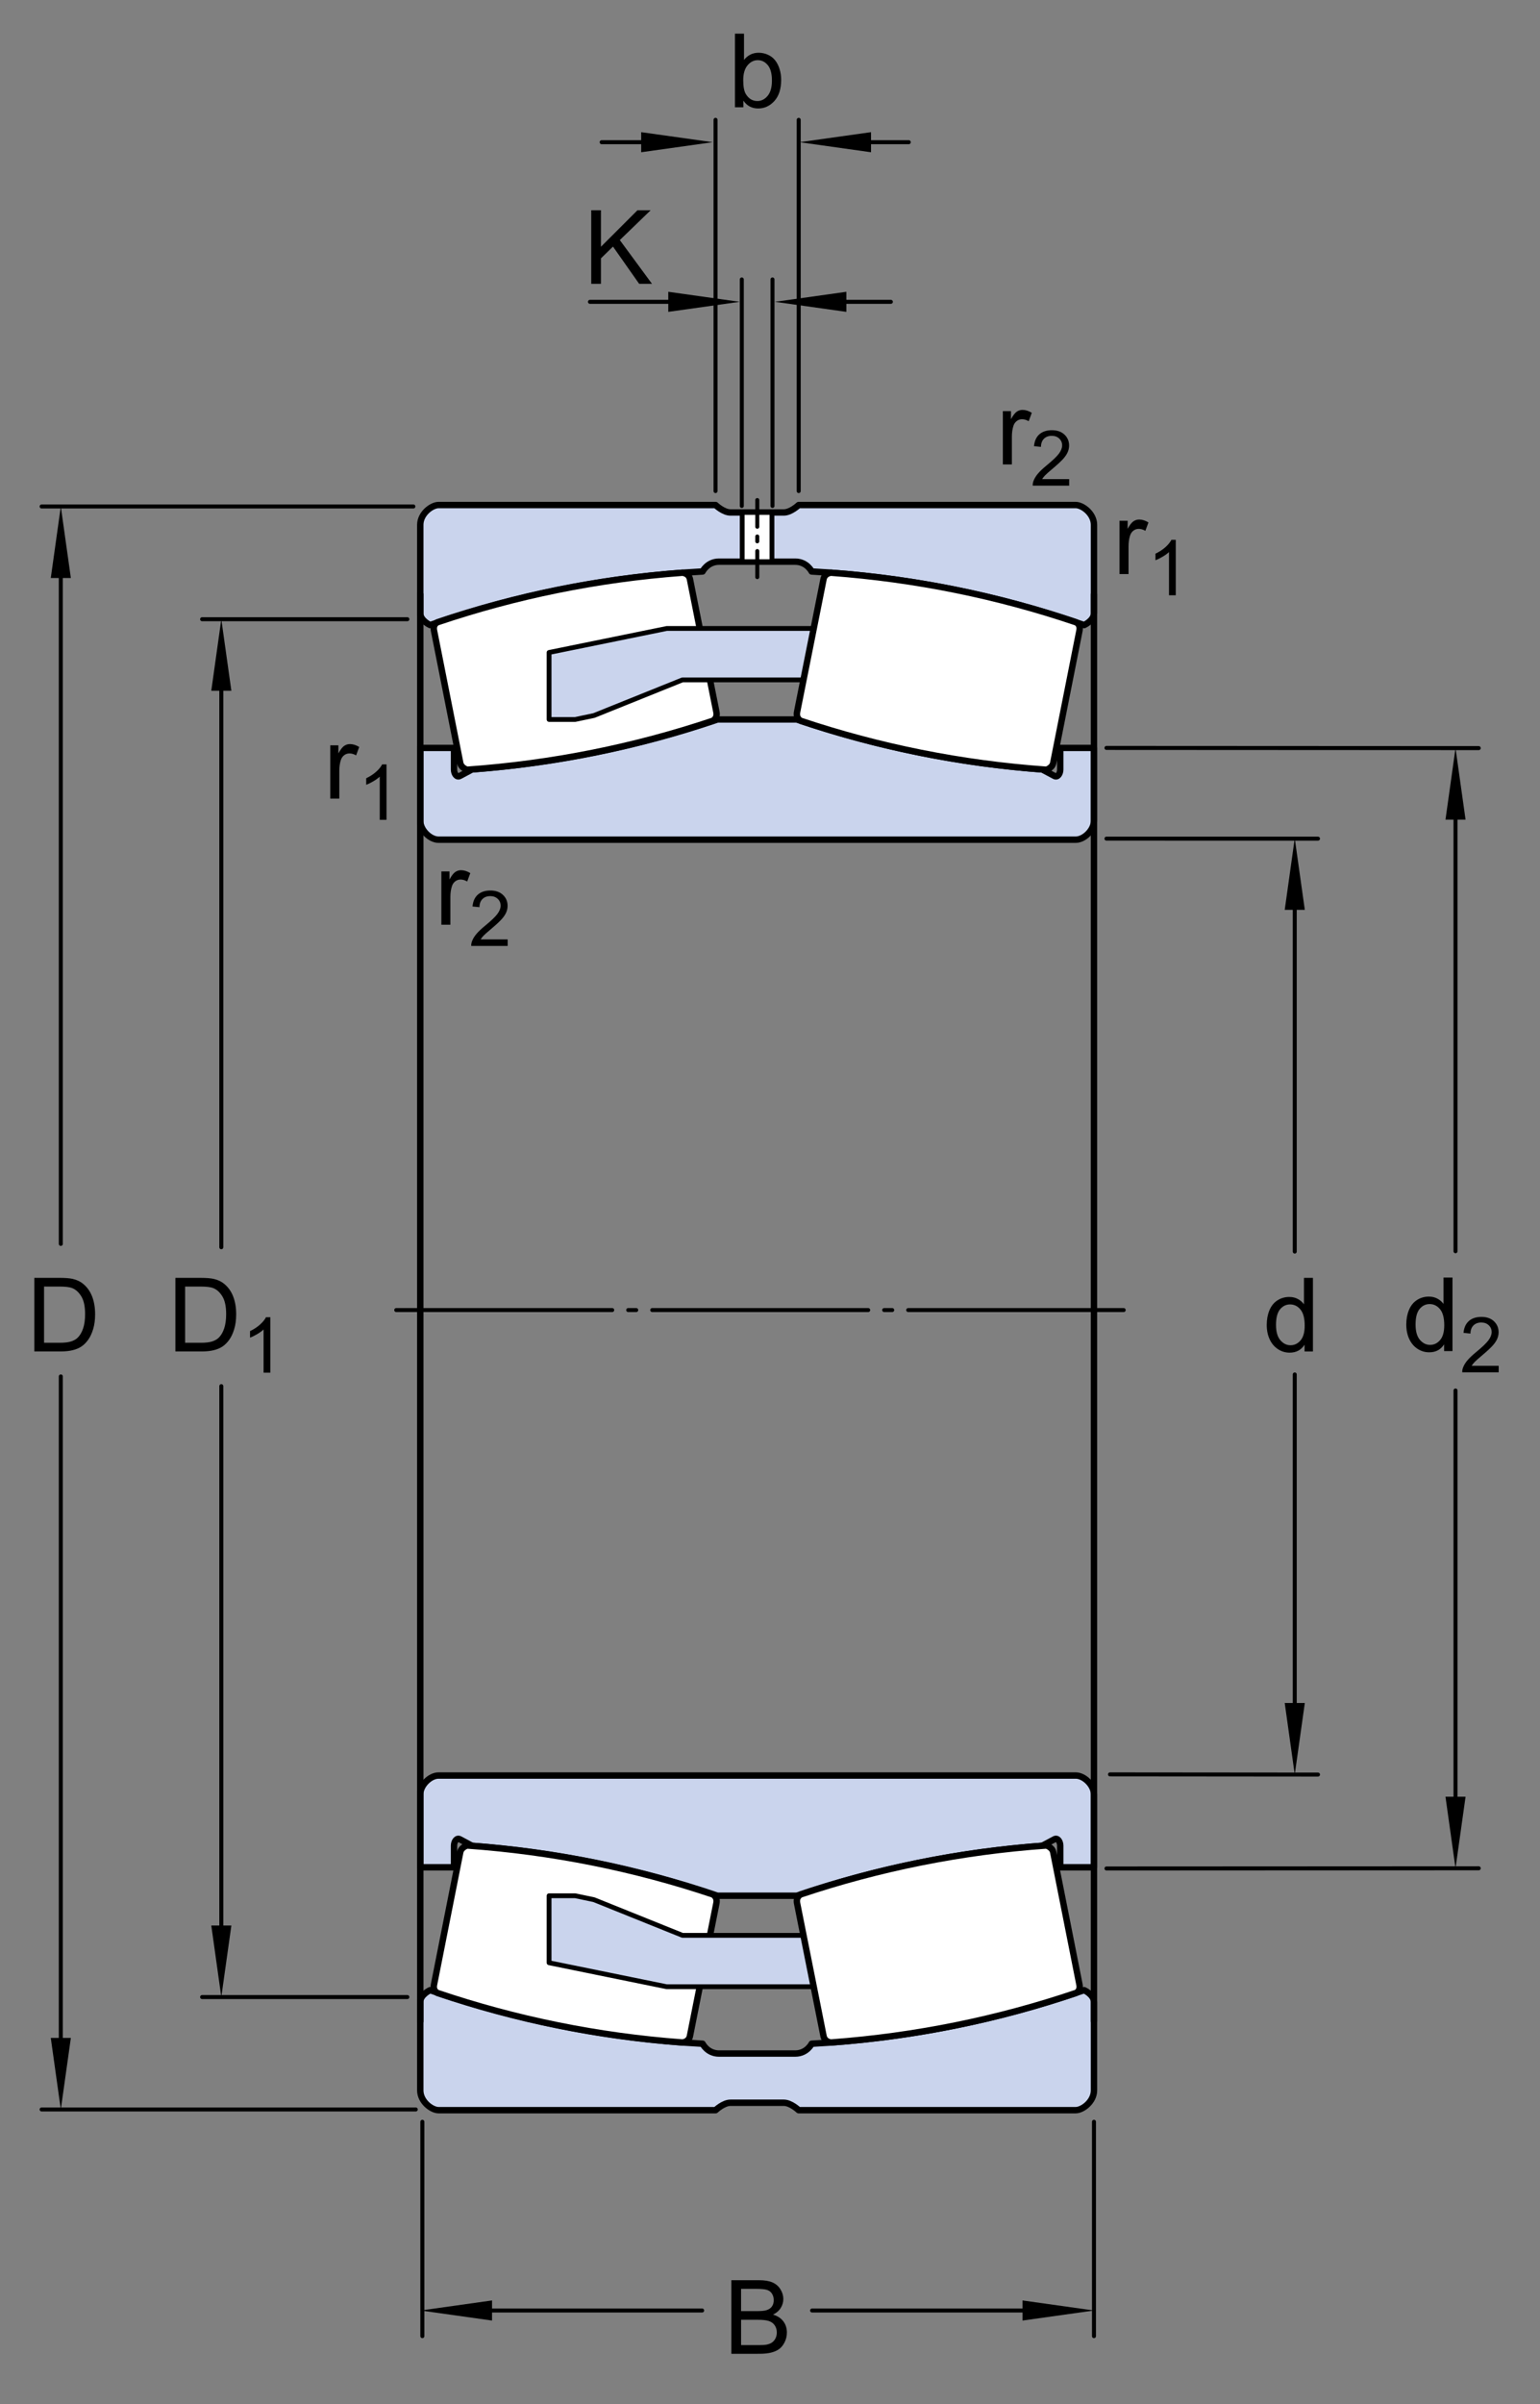<?xml version="1.0" encoding="utf-8"?>
<!-- Generator: Adobe Illustrator 19.2.1, SVG Export Plug-In . SVG Version: 6.00 Build 0)  -->
<svg version="1.1" id="Lager_1" xmlns="http://www.w3.org/2000/svg" xmlns:xlink="http://www.w3.org/1999/xlink" x="0px" y="0px"
	 width="179.907px" height="280.602px" viewBox="0 0 179.907 280.602" enable-background="new 0 0 179.907 280.602"
	 xml:space="preserve">
<rect x="0" y="0" width="179.907" height="280.602" fill="#808080" stroke="none"/>
<g>
	<path d="M130.785,67.001v-6.223h0.949v0.943c0.242-0.441,0.466-0.732,0.671-0.873s0.431-0.211,0.677-0.211
		c0.355,0,0.717,0.113,1.084,0.34l-0.363,0.979c-0.258-0.152-0.516-0.229-0.773-0.229c-0.23,0-0.438,0.069-0.621,0.208
		s-0.314,0.331-0.393,0.577c-0.117,0.375-0.176,0.785-0.176,1.23v3.258H130.785z"/>
	<path d="M137.356,69.476h-0.791v-5.041c-0.191,0.182-0.44,0.363-0.75,0.545c-0.309,0.182-0.586,0.318-0.832,0.409v-0.765
		c0.441-0.208,0.828-0.46,1.16-0.756c0.33-0.296,0.564-0.583,0.703-0.861h0.51V69.476z"/>
</g>
<g>
	<path d="M117.156,54.206v-6.223h0.949v0.943c0.242-0.441,0.466-0.732,0.671-0.873s0.431-0.211,0.677-0.211
		c0.355,0,0.717,0.113,1.084,0.34l-0.363,0.979c-0.258-0.152-0.516-0.229-0.773-0.229c-0.23,0-0.438,0.069-0.621,0.208
		s-0.314,0.331-0.393,0.577c-0.117,0.375-0.176,0.785-0.176,1.23v3.258H117.156z"/>
	<path d="M124.904,55.921v0.76h-4.259c-0.006-0.19,0.024-0.374,0.093-0.549c0.107-0.29,0.281-0.576,0.521-0.857
		c0.238-0.281,0.583-0.606,1.034-0.976c0.7-0.574,1.174-1.029,1.42-1.364s0.369-0.653,0.369-0.952c0-0.313-0.112-0.578-0.336-0.793
		c-0.225-0.215-0.517-0.323-0.877-0.323c-0.381,0-0.686,0.114-0.914,0.343s-0.345,0.545-0.348,0.949l-0.812-0.083
		c0.056-0.606,0.265-1.068,0.629-1.387c0.362-0.317,0.851-0.477,1.463-0.477c0.618,0,1.107,0.171,1.468,0.514s0.54,0.768,0.54,1.274
		c0,0.258-0.053,0.511-0.158,0.76s-0.28,0.511-0.524,0.787c-0.245,0.275-0.651,0.653-1.22,1.134
		c-0.475,0.398-0.779,0.669-0.914,0.811s-0.246,0.285-0.334,0.428H124.904z"/>
</g>
<g>
	<g>
		
			<line fill="none" stroke="#000000" stroke-width="0.468" stroke-linecap="round" stroke-linejoin="round" stroke-miterlimit="1" x1="25.854" y1="161.785" x2="25.854" y2="227.989"/>
		
			<line fill="none" stroke="#000000" stroke-width="0.468" stroke-linecap="round" stroke-linejoin="round" stroke-miterlimit="1" x1="25.854" y1="77.379" x2="25.854" y2="145.572"/>
		<polygon points="24.683,80.622 25.854,72.272 27.029,80.622 		"/>
		<polygon points="27.029,224.735 25.854,233.087 24.683,224.735 		"/>
		<g>
			<path d="M20.489,157.736v-8.59h2.959c0.668,0,1.178,0.041,1.529,0.123c0.492,0.113,0.912,0.318,1.26,0.615
				c0.453,0.383,0.792,0.872,1.017,1.468s0.337,1.276,0.337,2.042c0,0.652-0.076,1.23-0.229,1.734s-0.348,0.921-0.586,1.251
				s-0.499,0.59-0.782,0.779s-0.625,0.333-1.025,0.431s-0.86,0.146-1.38,0.146H20.489z M21.626,156.723h1.834
				c0.566,0,1.011-0.053,1.333-0.158s0.579-0.254,0.771-0.445c0.27-0.27,0.479-0.632,0.63-1.087s0.226-1.007,0.226-1.655
				c0-0.898-0.147-1.589-0.442-2.071s-0.653-0.806-1.075-0.97c-0.305-0.117-0.795-0.176-1.471-0.176h-1.805V156.723z"/>
			<path d="M31.583,160.211h-0.791v-5.041c-0.19,0.183-0.44,0.364-0.75,0.545c-0.309,0.183-0.586,0.318-0.833,0.409v-0.765
				c0.442-0.208,0.829-0.46,1.16-0.756s0.565-0.583,0.703-0.861h0.51V160.211z"/>
		</g>
	</g>
	
		<line fill="none" stroke="#000000" stroke-width="0.468" stroke-linecap="round" stroke-linejoin="round" stroke-miterlimit="1" x1="47.589" y1="72.272" x2="23.611" y2="72.272"/>
	
		<line fill="none" stroke="#000000" stroke-width="0.468" stroke-linecap="round" stroke-linejoin="round" stroke-miterlimit="1" x1="47.589" y1="233.087" x2="23.611" y2="233.087"/>
</g>
<g>
	<g>
		
			<line fill="none" stroke="#000000" stroke-width="0.468" stroke-linecap="round" stroke-linejoin="round" stroke-miterlimit="1" x1="7.104" y1="160.65" x2="7.104" y2="241.109"/>
		
			<line fill="none" stroke="#000000" stroke-width="0.468" stroke-linecap="round" stroke-linejoin="round" stroke-miterlimit="1" x1="7.104" y1="64.22" x2="7.104" y2="145.182"/>
		<polygon points="5.932,67.463 7.104,59.113 8.278,67.463 		"/>
		<polygon points="8.278,237.857 7.104,246.207 5.932,237.857 		"/>
		<g>
			<path d="M4.01,157.735v-8.59h2.959c0.668,0,1.178,0.041,1.529,0.123c0.492,0.113,0.912,0.318,1.26,0.615
				c0.453,0.383,0.792,0.872,1.017,1.468s0.337,1.276,0.337,2.042c0,0.652-0.076,1.23-0.229,1.734s-0.348,0.921-0.586,1.251
				s-0.499,0.59-0.782,0.779s-0.625,0.333-1.025,0.431s-0.86,0.146-1.38,0.146H4.01z M5.147,156.722h1.834
				c0.566,0,1.011-0.053,1.333-0.158s0.579-0.254,0.771-0.445c0.27-0.27,0.479-0.632,0.63-1.087s0.226-1.007,0.226-1.655
				c0-0.898-0.147-1.589-0.442-2.071s-0.653-0.806-1.075-0.97c-0.305-0.117-0.795-0.176-1.471-0.176H5.147V156.722z"/>
		</g>
	</g>
	
		<line fill="none" stroke="#000000" stroke-width="0.468" stroke-linecap="round" stroke-linejoin="round" stroke-miterlimit="1" x1="48.292" y1="59.113" x2="4.862" y2="59.113"/>
	
		<line fill="none" stroke="#000000" stroke-width="0.468" stroke-linecap="round" stroke-linejoin="round" stroke-miterlimit="1" x1="48.571" y1="246.207" x2="4.862" y2="246.207"/>
</g>
<g>
	<path d="M38.584,93.21v-6.223h0.949v0.943c0.242-0.441,0.466-0.732,0.671-0.873s0.431-0.211,0.677-0.211
		c0.355,0,0.717,0.113,1.084,0.34l-0.363,0.979c-0.258-0.152-0.516-0.229-0.773-0.229c-0.23,0-0.438,0.069-0.621,0.208
		s-0.314,0.331-0.393,0.577c-0.117,0.375-0.176,0.785-0.176,1.23v3.258H38.584z"/>
	<path d="M45.154,95.685h-0.791v-5.041c-0.19,0.182-0.44,0.363-0.75,0.545s-0.586,0.318-0.833,0.409v-0.765
		c0.442-0.208,0.829-0.46,1.16-0.756s0.565-0.583,0.703-0.861h0.51V95.685z"/>
</g>
<g>
	<path d="M51.561,107.93v-6.223h0.949v0.943c0.242-0.441,0.466-0.732,0.671-0.873s0.431-0.211,0.677-0.211
		c0.355,0,0.717,0.113,1.084,0.34l-0.363,0.979c-0.258-0.152-0.516-0.229-0.773-0.229c-0.23,0-0.438,0.069-0.621,0.208
		s-0.314,0.331-0.393,0.577c-0.117,0.375-0.176,0.785-0.176,1.23v3.258H51.561z"/>
	<path d="M59.308,109.645v0.76H55.05c-0.006-0.19,0.025-0.374,0.092-0.549c0.108-0.29,0.282-0.576,0.521-0.857
		c0.238-0.281,0.583-0.606,1.035-0.976c0.7-0.574,1.173-1.029,1.419-1.364s0.369-0.653,0.369-0.952c0-0.313-0.112-0.578-0.336-0.793
		c-0.225-0.215-0.517-0.323-0.877-0.323c-0.381,0-0.686,0.114-0.914,0.343s-0.344,0.545-0.347,0.949l-0.813-0.083
		c0.056-0.606,0.265-1.068,0.628-1.387c0.363-0.317,0.851-0.477,1.463-0.477c0.618,0,1.107,0.171,1.468,0.514
		s0.541,0.768,0.541,1.274c0,0.258-0.053,0.511-0.158,0.76s-0.281,0.511-0.525,0.787c-0.245,0.275-0.651,0.653-1.22,1.134
		c-0.475,0.398-0.779,0.669-0.914,0.811s-0.246,0.285-0.334,0.428H59.308z"/>
</g>
<g>
	<g>
		
			<line fill="none" stroke="#000000" stroke-width="0.468" stroke-linecap="round" stroke-linejoin="round" stroke-miterlimit="1" x1="151.256" y1="160.42" x2="151.256" y2="202.021"/>
		
			<line fill="none" stroke="#000000" stroke-width="0.468" stroke-linecap="round" stroke-linejoin="round" stroke-miterlimit="1" x1="151.256" y1="102.95" x2="151.256" y2="146.078"/>
		<polygon points="150.084,106.193 151.256,97.844 152.432,106.193 		"/>
		<polygon points="152.432,198.768 151.256,207.119 150.084,198.768 		"/>
		<g>
			<path d="M152.401,157.736v-0.785c-0.395,0.617-0.975,0.926-1.74,0.926c-0.496,0-0.952-0.137-1.368-0.41s-0.738-0.655-0.967-1.146
				s-0.343-1.054-0.343-1.69c0-0.621,0.104-1.185,0.311-1.69s0.518-0.894,0.932-1.163s0.877-0.404,1.389-0.404
				c0.375,0,0.709,0.079,1.002,0.237s0.531,0.364,0.715,0.618v-3.082h1.049v8.59H152.401z M149.067,154.631
				c0,0.797,0.168,1.393,0.504,1.787s0.732,0.592,1.189,0.592c0.461,0,0.853-0.188,1.175-0.565s0.483-0.952,0.483-1.726
				c0-0.852-0.164-1.477-0.492-1.875s-0.732-0.598-1.213-0.598c-0.469,0-0.86,0.191-1.175,0.574S149.067,153.807,149.067,154.631z"
				/>
		</g>
	</g>
	
		<line fill="none" stroke="#000000" stroke-width="0.468" stroke-linecap="round" stroke-linejoin="round" stroke-miterlimit="1" x1="129.26" y1="97.882" x2="153.971" y2="97.884"/>
	
		<line fill="none" stroke="#000000" stroke-width="0.468" stroke-linecap="round" stroke-linejoin="round" stroke-miterlimit="1" x1="129.672" y1="207.098" x2="153.971" y2="207.119"/>
</g>
<g>
	<g>
		
			<line fill="none" stroke="#000000" stroke-width="0.468" stroke-linecap="round" stroke-linejoin="round" stroke-miterlimit="1" x1="170.037" y1="162.291" x2="170.037" y2="212.96"/>
		
			<line fill="none" stroke="#000000" stroke-width="0.468" stroke-linecap="round" stroke-linejoin="round" stroke-miterlimit="1" x1="170.037" y1="92.422" x2="170.037" y2="146.039"/>
		<polygon points="168.865,95.666 170.037,87.316 171.211,95.666 		"/>
		<polygon points="171.211,209.706 170.037,218.058 168.865,209.706 		"/>
		<g>
			<path d="M168.704,157.695v-0.785c-0.395,0.617-0.975,0.926-1.74,0.926c-0.496,0-0.952-0.137-1.368-0.41s-0.738-0.655-0.967-1.146
				s-0.343-1.054-0.343-1.69c0-0.621,0.104-1.185,0.311-1.69s0.518-0.894,0.932-1.163s0.877-0.404,1.389-0.404
				c0.375,0,0.709,0.079,1.002,0.237s0.531,0.364,0.715,0.618v-3.082h1.049v8.59H168.704z M165.37,154.59
				c0,0.797,0.168,1.393,0.504,1.787s0.732,0.592,1.189,0.592c0.461,0,0.853-0.188,1.175-0.565s0.483-0.952,0.483-1.726
				c0-0.852-0.164-1.477-0.492-1.875s-0.732-0.598-1.213-0.598c-0.469,0-0.86,0.191-1.175,0.574S165.37,153.766,165.37,154.59z"/>
			<path d="M175.081,159.41v0.76h-4.259c-0.006-0.19,0.024-0.373,0.093-0.549c0.107-0.291,0.281-0.576,0.521-0.857
				c0.238-0.281,0.583-0.606,1.034-0.976c0.7-0.574,1.174-1.029,1.42-1.364c0.246-0.336,0.369-0.652,0.369-0.951
				c0-0.313-0.112-0.578-0.336-0.794c-0.225-0.215-0.517-0.323-0.877-0.323c-0.381,0-0.686,0.115-0.914,0.344
				s-0.345,0.545-0.348,0.949l-0.812-0.084c0.056-0.606,0.265-1.068,0.629-1.387c0.362-0.317,0.851-0.477,1.463-0.477
				c0.618,0,1.107,0.172,1.468,0.514c0.36,0.344,0.54,0.769,0.54,1.275c0,0.258-0.053,0.511-0.158,0.76s-0.28,0.512-0.524,0.787
				c-0.245,0.275-0.651,0.653-1.22,1.133c-0.475,0.399-0.779,0.669-0.914,0.812c-0.135,0.142-0.246,0.285-0.334,0.429H175.081z"/>
		</g>
	</g>
	
		<line fill="none" stroke="#000000" stroke-width="0.468" stroke-linecap="round" stroke-linejoin="round" stroke-miterlimit="1" x1="129.26" y1="87.294" x2="172.75" y2="87.316"/>
	
		<line fill="none" stroke="#000000" stroke-width="0.468" stroke-linecap="round" stroke-linejoin="round" stroke-miterlimit="1" x1="129.26" y1="218.079" x2="172.75" y2="218.058"/>
</g>
<g>
	<path d="M86.838,12.52H85.86v-8.59h1.055v3.064c0.445-0.559,1.014-0.838,1.705-0.838c0.383,0,0.745,0.077,1.087,0.231
		s0.623,0.371,0.844,0.65s0.394,0.616,0.519,1.011c0.125,0.395,0.188,0.816,0.188,1.266c0,1.066-0.264,1.891-0.791,2.473
		s-1.16,0.873-1.898,0.873c-0.734,0-1.311-0.307-1.729-0.92V12.52z M86.826,9.362c0,0.746,0.102,1.285,0.305,1.617
		c0.332,0.543,0.781,0.814,1.348,0.814c0.461,0,0.859-0.2,1.195-0.601s0.504-0.997,0.504-1.79c0-0.812-0.161-1.412-0.483-1.799
		s-0.712-0.58-1.169-0.58c-0.461,0-0.859,0.2-1.195,0.601C86.994,8.025,86.826,8.604,86.826,9.362z"/>
</g>
<g>
	<path d="M69.068,33.13v-8.59h1.137v4.26l4.266-4.26h1.541l-3.604,3.48l3.762,5.109h-1.5l-3.059-4.348l-1.406,1.371v2.977H69.068z"
		/>
</g>
<line fill="none" stroke="#000000" stroke-width="0.468" stroke-linecap="round" stroke-linejoin="round" stroke-miterlimit="1" x1="86.658" y1="59.053" x2="86.658" y2="32.616"/>
<line fill="none" stroke="#000000" stroke-width="0.468" stroke-linecap="round" stroke-linejoin="round" stroke-miterlimit="1" x1="90.243" y1="59.053" x2="90.243" y2="32.616"/>
<line fill="none" stroke="#000000" stroke-width="0.468" stroke-linecap="round" stroke-linejoin="round" stroke-miterlimit="1" x1="82.46" y1="35.228" x2="68.919" y2="35.228"/>
<polygon points="78.07,34.055 86.417,35.228 78.07,36.4 "/>
<line fill="none" stroke="#000000" stroke-width="0.468" stroke-linecap="round" stroke-linejoin="round" stroke-miterlimit="1" x1="95.632" y1="35.228" x2="104.073" y2="35.228"/>
<polygon points="98.876,36.4 90.526,35.228 98.876,34.055 "/>
<line fill="none" stroke="#000000" stroke-width="0.468" stroke-linecap="round" stroke-linejoin="round" stroke-miterlimit="1" x1="83.59" y1="57.315" x2="83.59" y2="13.986"/>
<line fill="none" stroke="#000000" stroke-width="0.468" stroke-linecap="round" stroke-linejoin="round" stroke-miterlimit="1" x1="93.307" y1="57.315" x2="93.307" y2="13.986"/>
<line fill="none" stroke="#000000" stroke-width="0.468" stroke-linecap="round" stroke-linejoin="round" stroke-miterlimit="1" x1="79.308" y1="16.597" x2="70.286" y2="16.597"/>
<polygon points="74.904,15.425 83.251,16.597 74.904,17.771 "/>
<line fill="none" stroke="#000000" stroke-width="0.468" stroke-linecap="round" stroke-linejoin="round" stroke-miterlimit="1" x1="98.5" y1="16.597" x2="106.166" y2="16.597"/>
<polygon points="101.755,17.771 93.408,16.597 101.755,15.425 "/>
<g>
	<path fill="#CAD4ED" stroke="#000000" stroke-width="0.748" stroke-linejoin="round" stroke-miterlimit="1" d="M92.9,65.556
		c1.36,0,1.921,1.145,1.921,1.145c11.095,0.601,21.778,2.756,31.832,6.252c0,0,1.148-0.526,1.148-1.38s0-10.32,0-10.32
		c0-1.308-1.336-2.306-2.136-2.306H93.3c0,0-0.907,0.866-1.733,0.866h-6.235c-0.827,0-1.733-0.866-1.733-0.866H51.234
		c-0.8,0-2.136,0.998-2.136,2.306c0,0,0,9.466,0,10.32s1.148,1.38,1.148,1.38c10.055-3.496,20.737-5.651,31.832-6.252
		c0,0,0.561-1.145,1.921-1.145H92.9z"/>
	<path fill="#CAD4ED" stroke="#000000" stroke-width="0.748" stroke-linejoin="round" stroke-miterlimit="1" d="M125.673,98.004
		c0.987,0,2.128-1.124,2.128-2.191v-8.52h-3.941c0,0,0,2.013,0,2.52s-0.32,0.96-0.693,0.747l-1.415-0.756
		c-9.96-0.742-19.57-2.738-28.674-5.831h-9.256c-9.104,3.093-18.715,5.089-28.674,5.831l-1.415,0.756
		c-0.373,0.213-0.693-0.24-0.693-0.747s0-2.52,0-2.52h-3.941v8.52c0,1.067,1.141,2.191,2.128,2.191H125.673z"/>
	<path fill="#FFFFFF" stroke="#000000" stroke-width="0.748" stroke-linejoin="round" stroke-miterlimit="1" d="M51.138,72.616
		c9.077-3.065,18.655-5.04,28.58-5.77c0,0,0.718,0.034,0.878,0.728c0,0,2.933,14.747,3.093,15.52
		c0.16,0.773-0.438,1.041-0.438,1.041c-9.11,3.05-18.722,5.004-28.68,5.705c0,0-0.668-0.186-0.802-0.772L50.702,73.6
		C50.548,72.817,51.138,72.616,51.138,72.616z"/>
	<polygon fill="#CAD4ED" stroke="#000000" stroke-width="0.561" stroke-linejoin="round" stroke-miterlimit="1" points="
		97.209,79.353 107.549,83.513 109.738,83.973 112.789,83.973 112.789,76.153 99.049,73.353 77.885,73.353 64.145,76.153 
		64.145,83.973 67.196,83.973 69.385,83.513 79.725,79.353 	"/>
	<path fill="#FFFFFF" stroke="#000000" stroke-width="0.748" stroke-linejoin="round" stroke-miterlimit="1" d="M125.669,72.616
		c-9.077-3.065-18.655-5.04-28.58-5.77c0,0-0.718,0.034-0.878,0.728c0,0-2.933,14.747-3.093,15.52
		c-0.16,0.773,0.438,1.041,0.438,1.041c9.11,3.05,18.722,5.004,28.68,5.705c0,0,0.668-0.186,0.802-0.772l3.067-15.467
		C126.26,72.817,125.669,72.616,125.669,72.616z"/>
	
		<rect x="86.703" y="59.813" fill="#FFFFFF" stroke="#000000" stroke-width="0.561" stroke-linejoin="round" stroke-miterlimit="1" width="3.48" height="5.743"/>
	
		<line fill="none" stroke="#000000" stroke-width="0.468" stroke-linecap="round" stroke-miterlimit="1" stroke-dasharray="3.118,1.134,0.567,1.134" x1="88.467" y1="58.363" x2="88.467" y2="67.358"/>
</g>
<g>
	<path fill="#CAD4ED" stroke="#000000" stroke-width="0.748" stroke-linejoin="round" stroke-miterlimit="1" d="M92.9,239.68
		c1.36,0,1.921-1.145,1.921-1.145c11.095-0.601,21.778-2.756,31.832-6.252c0,0,1.148,0.526,1.148,1.38s0,10.32,0,10.32
		c0,1.308-1.336,2.306-2.136,2.306H93.3c0,0-0.907-0.866-1.733-0.866h-6.235c-0.827,0-1.733,0.866-1.733,0.866H51.234
		c-0.8,0-2.136-0.998-2.136-2.306c0,0,0-9.466,0-10.32s1.148-1.38,1.148-1.38c10.055,3.496,20.737,5.651,31.832,6.252
		c0,0,0.561,1.145,1.921,1.145H92.9z"/>
	<path fill="#CAD4ED" stroke="#000000" stroke-width="0.748" stroke-linejoin="round" stroke-miterlimit="1" d="M125.673,207.232
		c0.987,0,2.128,1.124,2.128,2.191v8.52h-3.941c0,0,0-2.013,0-2.52c0-0.507-0.32-0.96-0.693-0.747l-1.415,0.756
		c-9.96,0.742-19.57,2.738-28.674,5.831h-9.256c-9.104-3.093-18.715-5.089-28.674-5.831l-1.415-0.756
		c-0.373-0.213-0.693,0.24-0.693,0.747c0,0.507,0,2.52,0,2.52h-3.941v-8.52c0-1.067,1.141-2.191,2.128-2.191H125.673z"/>
	<path fill="#FFFFFF" stroke="#000000" stroke-width="0.748" stroke-linejoin="round" stroke-miterlimit="1" d="M51.138,232.621
		c9.077,3.065,18.655,5.04,28.58,5.77c0,0,0.718-0.034,0.878-0.728c0,0,2.933-14.747,3.093-15.52
		c0.16-0.773-0.438-1.041-0.438-1.041c-9.11-3.05-18.722-5.004-28.68-5.705c0,0-0.668,0.186-0.802,0.772l-3.067,15.467
		C50.548,232.419,51.138,232.621,51.138,232.621z"/>
	<polygon fill="#CAD4ED" stroke="#000000" stroke-width="0.561" stroke-linejoin="round" stroke-miterlimit="1" points="
		97.209,225.883 107.549,221.723 109.738,221.263 112.789,221.263 112.789,229.083 99.049,231.883 77.885,231.883 64.145,229.083 
		64.145,221.263 67.196,221.263 69.385,221.723 79.725,225.883 	"/>
	<path fill="#FFFFFF" stroke="#000000" stroke-width="0.748" stroke-linejoin="round" stroke-miterlimit="1" d="M125.669,232.621
		c-9.077,3.065-18.655,5.04-28.58,5.77c0,0-0.718-0.034-0.878-0.728c0,0-2.933-14.747-3.093-15.52
		c-0.16-0.773,0.438-1.041,0.438-1.041c9.11-3.05,18.722-5.004,28.68-5.705c0,0,0.668,0.186,0.802,0.772l3.067,15.467
		C126.26,232.419,125.669,232.621,125.669,232.621z"/>
</g>
<line fill="#FFFFFF" stroke="#000000" stroke-width="0.748" stroke-linecap="round" stroke-linejoin="round" stroke-miterlimit="1" x1="49.098" y1="235.922" x2="49.098" y2="69.361"/>
<line fill="#FFFFFF" stroke="#000000" stroke-width="0.748" stroke-linecap="round" stroke-linejoin="round" stroke-miterlimit="1" x1="127.801" y1="235.922" x2="127.801" y2="69.361"/>
<line fill="none" stroke="#000000" stroke-width="0.468" stroke-linecap="round" stroke-linejoin="round" stroke-miterlimit="1" stroke-dasharray="25.228,1.871,0.935,1.871" x1="46.29" y1="152.904" x2="131.271" y2="152.904"/>
<g>
	<g>
		
			<line fill="none" stroke="#000000" stroke-width="0.468" stroke-linecap="round" stroke-linejoin="round" stroke-miterlimit="1" x1="94.871" y1="269.671" x2="123.539" y2="269.671"/>
		
			<line fill="none" stroke="#000000" stroke-width="0.468" stroke-linecap="round" stroke-linejoin="round" stroke-miterlimit="1" x1="53.552" y1="269.671" x2="82.027" y2="269.671"/>
		<polygon points="57.481,270.844 49.132,269.671 57.481,268.496 		"/>
		<polygon points="119.451,268.496 127.801,269.671 119.451,270.844 		"/>
		<g>
			<path d="M85.44,274.722v-8.59h3.223c0.656,0,1.183,0.087,1.579,0.261s0.707,0.441,0.932,0.803s0.337,0.739,0.337,1.134
				c0,0.367-0.1,0.713-0.299,1.037s-0.5,0.586-0.902,0.785c0.52,0.152,0.919,0.412,1.198,0.779s0.419,0.801,0.419,1.301
				c0,0.402-0.085,0.776-0.255,1.122s-0.38,0.612-0.63,0.8s-0.563,0.329-0.94,0.425s-0.839,0.144-1.386,0.144H85.44z
				 M86.576,269.741h1.857c0.504,0,0.865-0.033,1.084-0.1c0.289-0.086,0.507-0.229,0.653-0.428s0.22-0.449,0.22-0.75
				c0-0.285-0.068-0.536-0.205-0.753s-0.332-0.365-0.586-0.445s-0.689-0.12-1.307-0.12h-1.717V269.741z M86.576,273.708h2.139
				c0.367,0,0.625-0.014,0.773-0.041c0.262-0.047,0.48-0.125,0.656-0.234s0.32-0.269,0.434-0.478s0.17-0.45,0.17-0.724
				c0-0.32-0.082-0.599-0.246-0.835s-0.392-0.402-0.683-0.498s-0.71-0.144-1.257-0.144h-1.986V273.708z"/>
		</g>
	</g>
</g>
<g>
	
		<line fill="none" stroke="#000000" stroke-width="0.468" stroke-linecap="round" stroke-linejoin="round" stroke-miterlimit="1" x1="127.801" y1="272.664" x2="127.801" y2="247.644"/>
	
		<line fill="none" stroke="#000000" stroke-width="0.468" stroke-linecap="round" stroke-linejoin="round" stroke-miterlimit="1" x1="49.34" y1="272.664" x2="49.34" y2="247.644"/>
</g>
</svg>

